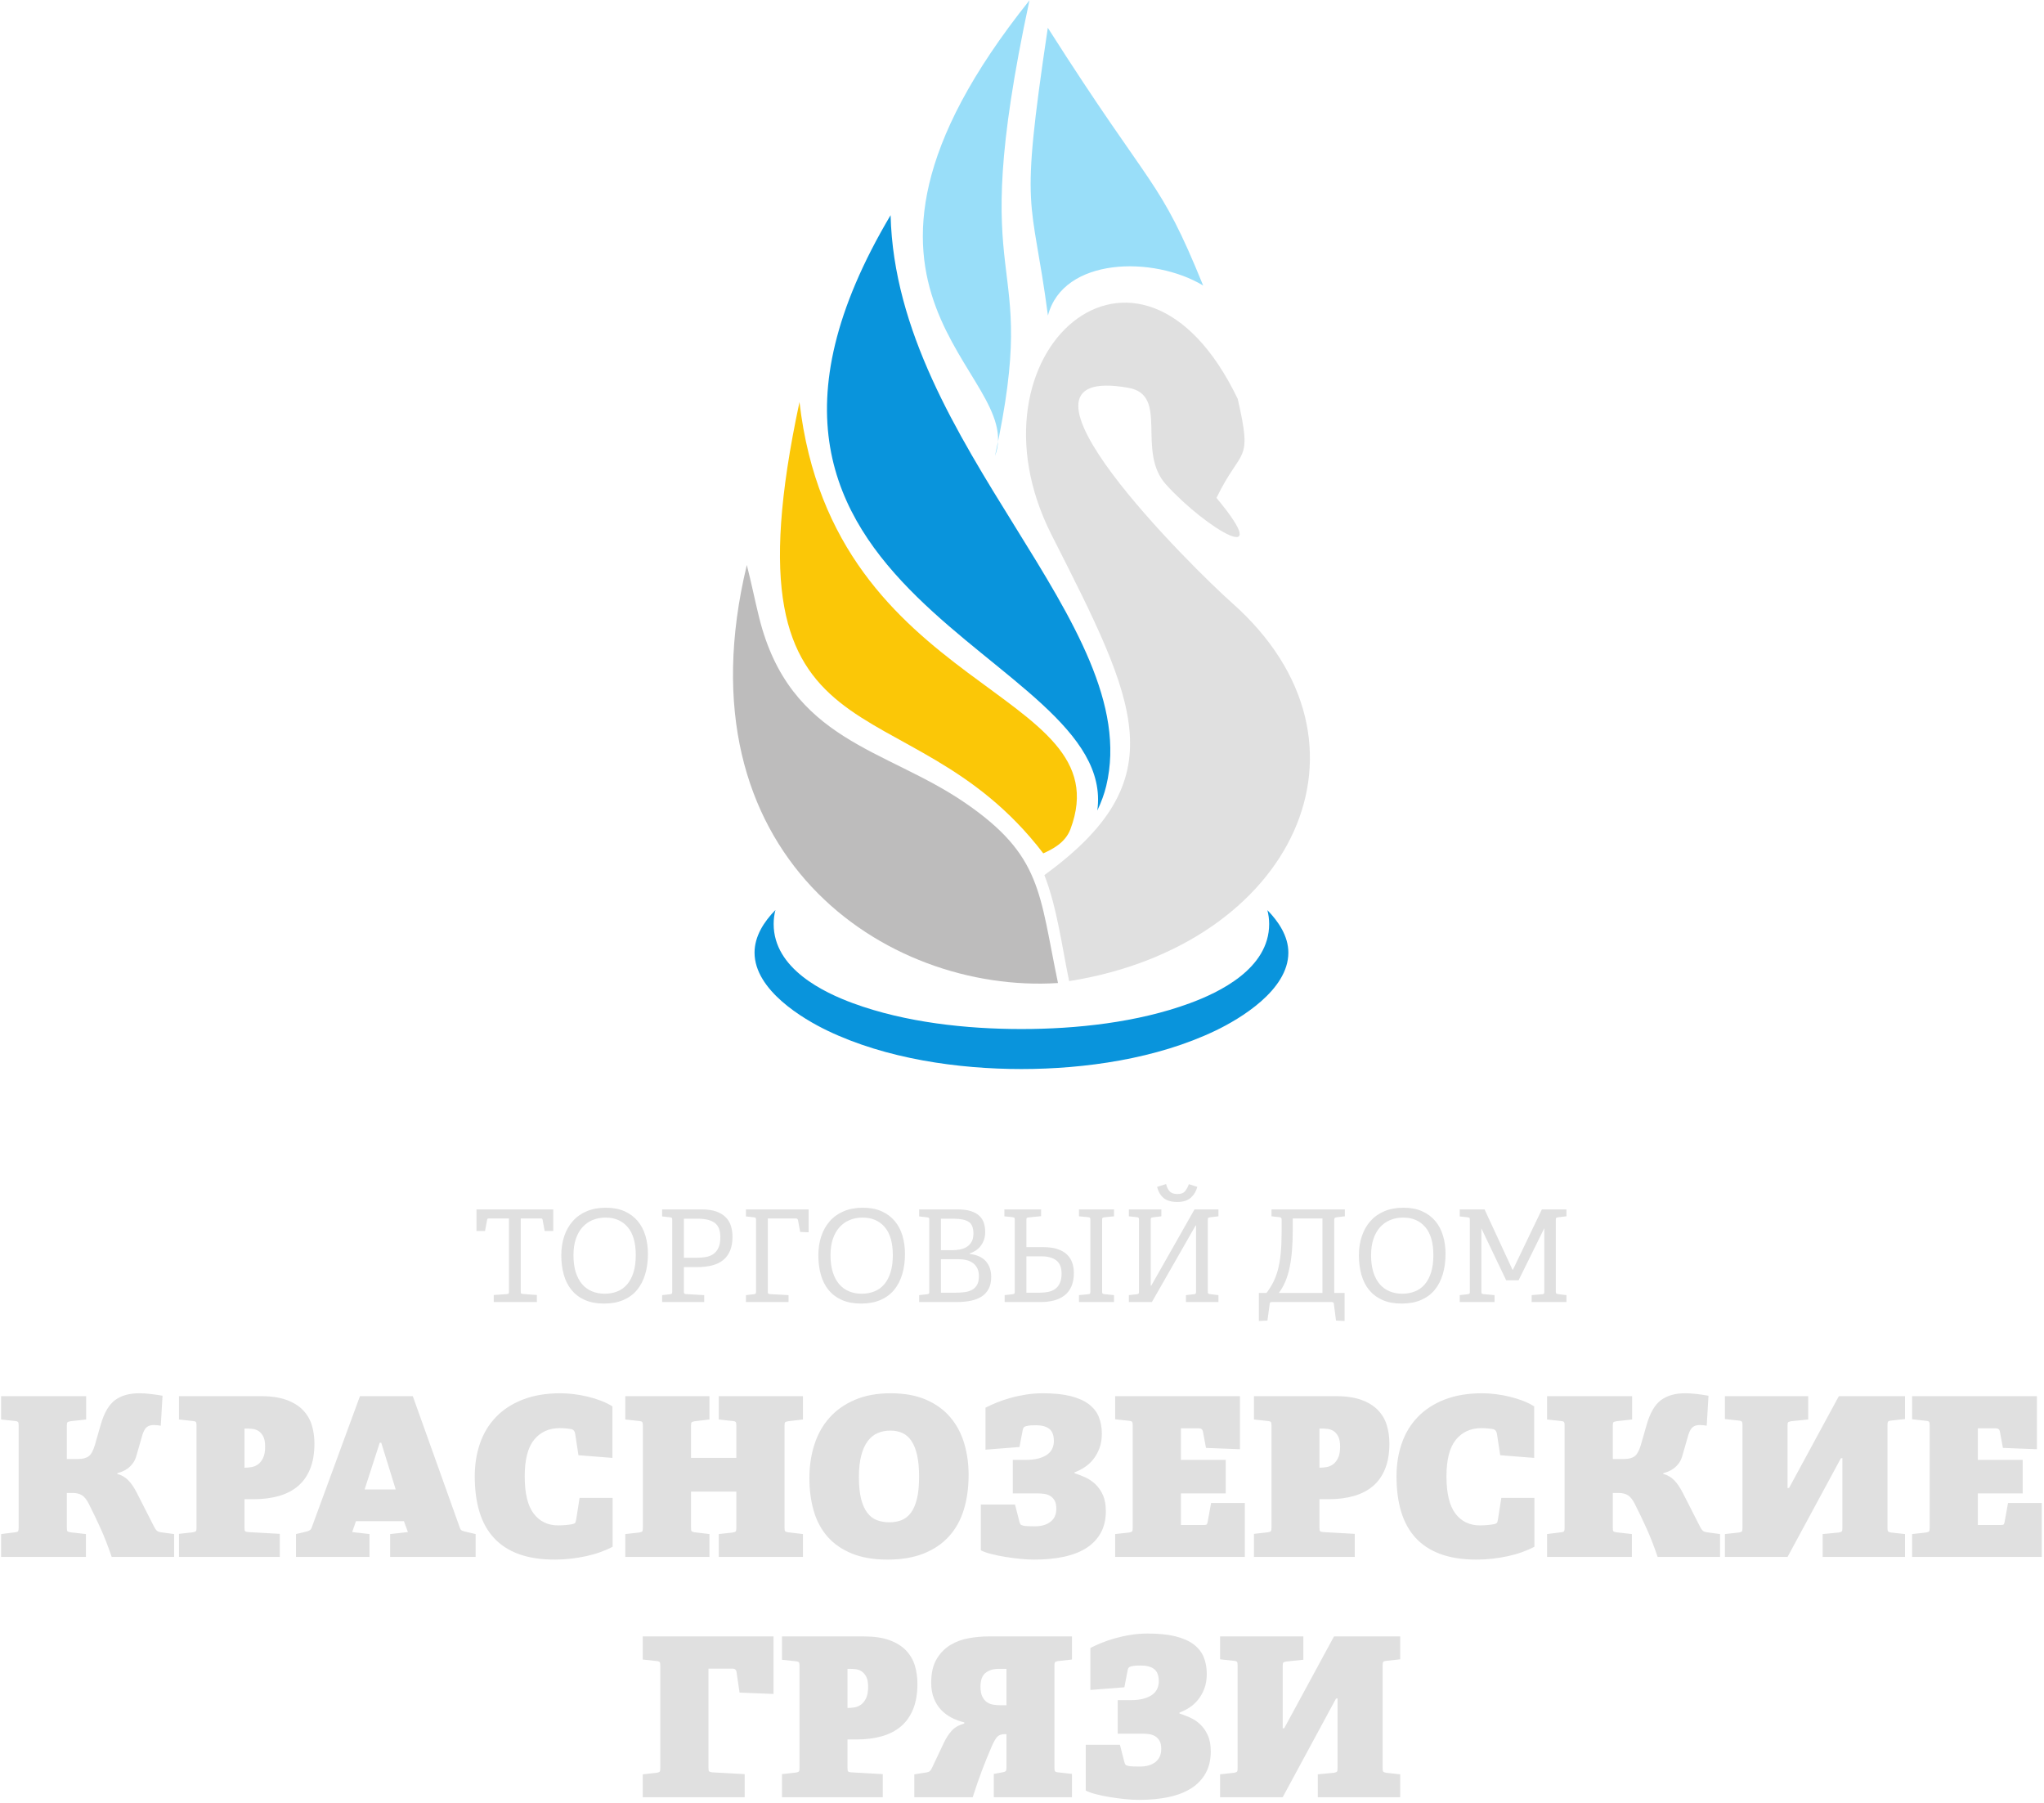 <?xml version="1.0" encoding="UTF-8"?> <svg xmlns="http://www.w3.org/2000/svg" width="322" height="284" viewBox="0 0 322 284" fill="none"> <path fill-rule="evenodd" clip-rule="evenodd" d="M152.07 126.486C139.486 117.843 124.476 116.839 119.6 97.307C118.912 94.551 118.378 91.83 117.65 88.998C106.645 134.664 139.544 156.575 166.67 154.844C163.704 140.651 164.15 134.785 152.07 126.486Z" fill="#BDBCBC"></path> <path fill-rule="evenodd" clip-rule="evenodd" d="M125.948 63.329C113.21 122.851 142.773 106.199 164.351 134.417C165.718 133.801 167.815 132.784 168.632 130.605C176.977 108.364 131.275 109.463 125.948 63.329Z" fill="#FBC707"></path> <path fill-rule="evenodd" clip-rule="evenodd" d="M172.864 127.666C173.474 126.391 173.964 125.074 174.27 123.793C180.37 98.348 141.198 70.309 140.299 33.896C104.527 94.147 176.281 102.684 172.864 127.666Z" fill="#0994DC"></path> <path fill-rule="evenodd" clip-rule="evenodd" d="M194.987 62.844C197.363 73.196 195.569 70.314 191.637 78.425C201.028 89.703 190.124 83.394 183.716 76.356C178.916 71.084 184.259 62.24 177.767 61.087C154.918 57.031 188.342 89.895 194.045 94.934C219.105 117.08 203.591 148.974 168.427 154.543C167.281 149.05 166.537 143.002 164.527 137.842C185.307 122.693 179.183 110.921 165.67 84.279C151.097 55.541 179.499 30.575 194.987 62.844Z" fill="#E0E0E0"></path> <path fill-rule="evenodd" clip-rule="evenodd" d="M156.743 71.832C164.201 37.698 151.741 48.691 162.175 0.054C125.044 46.499 161.81 58.542 156.743 71.832ZM165.087 49.702C162.509 30.165 160.542 34.693 165.065 4.378C181.784 30.664 182.513 27.698 189.537 44.974C181.705 40.25 167.472 40.506 165.087 49.702Z" fill="#99DEF9"></path> <path d="M77.782 205.093V203.985L79.858 203.843C80.006 203.83 80.097 203.795 80.131 203.742C80.165 203.689 80.182 203.587 80.182 203.439V191.932H77.056C76.948 191.932 76.875 191.941 76.835 191.961C76.795 191.982 76.76 192.045 76.734 192.153L76.411 193.906H75.061V190.501H87.155V193.906H85.804L85.482 192.153C85.455 192.045 85.422 191.982 85.382 191.961C85.34 191.941 85.267 191.932 85.159 191.932H82.035V203.439C82.035 203.587 82.052 203.685 82.086 203.731C82.119 203.779 82.21 203.81 82.358 203.822L84.575 203.985V205.093H77.782ZM95.156 205.334C93.988 205.334 92.979 205.146 92.133 204.77C91.287 204.394 90.588 203.87 90.036 203.198C89.487 202.526 89.08 201.725 88.818 200.789C88.556 199.856 88.424 198.832 88.424 197.717C88.424 196.641 88.576 195.65 88.879 194.742C89.18 193.836 89.624 193.046 90.21 192.374C90.793 191.704 91.525 191.178 92.407 190.802C93.284 190.426 94.296 190.238 95.439 190.238C96.581 190.238 97.568 190.426 98.403 190.802C99.235 191.178 99.923 191.693 100.468 192.345C101.012 192.996 101.415 193.765 101.677 194.653C101.94 195.54 102.071 196.486 102.071 197.494C102.071 198.677 101.925 199.752 101.637 200.719C101.348 201.686 100.917 202.513 100.347 203.198C99.776 203.885 99.056 204.41 98.191 204.781C97.324 205.15 96.312 205.334 95.156 205.334ZM95.257 203.783C95.983 203.783 96.648 203.662 97.253 203.419C97.857 203.178 98.375 202.805 98.804 202.301C99.235 201.797 99.568 201.162 99.803 200.397C100.039 199.631 100.155 198.73 100.155 197.696C100.155 195.748 99.729 194.277 98.876 193.282C98.021 192.288 96.863 191.79 95.399 191.79C94.66 191.79 93.981 191.918 93.363 192.173C92.751 192.425 92.203 192.811 91.76 193.302C91.311 193.8 90.962 194.417 90.712 195.156C90.464 195.896 90.34 196.749 90.34 197.717C90.34 198.724 90.457 199.607 90.691 200.367C90.928 201.125 91.26 201.757 91.689 202.261C92.12 202.765 92.636 203.145 93.243 203.399C93.845 203.655 94.519 203.783 95.257 203.783ZM104.308 205.093V204.005L105.578 203.862C105.724 203.837 105.816 203.799 105.849 203.753C105.882 203.706 105.9 203.607 105.9 203.461V192.153C105.9 192.006 105.882 191.905 105.849 191.85C105.816 191.797 105.724 191.762 105.578 191.75L104.308 191.608V190.501H110.536C111.462 190.501 112.24 190.614 112.864 190.842C113.489 191.07 113.988 191.385 114.365 191.78C114.742 192.177 115.006 192.633 115.161 193.15C115.316 193.668 115.393 194.216 115.393 194.793C115.393 195.653 115.265 196.389 115.01 197.001C114.756 197.612 114.388 198.109 113.912 198.492C113.434 198.874 112.853 199.154 112.169 199.328C111.482 199.502 110.717 199.59 109.87 199.59H107.733V203.439C107.733 203.602 107.75 203.702 107.784 203.742C107.818 203.783 107.91 203.817 108.056 203.843L110.938 204.005V205.093H104.308ZM109.709 198.12C110.22 198.12 110.704 198.082 111.161 198.008C111.617 197.934 112.017 197.78 112.36 197.546C112.702 197.31 112.974 196.981 113.177 196.557C113.378 196.134 113.478 195.573 113.478 194.873C113.478 193.813 113.186 193.062 112.601 192.626C112.017 192.19 111.141 191.97 109.972 191.97H107.733V198.12H109.709ZM117.51 205.093V204.005L118.779 203.862C118.927 203.837 119.018 203.799 119.051 203.753C119.086 203.706 119.102 203.607 119.102 203.461V192.153C119.102 192.006 119.086 191.905 119.051 191.85C119.018 191.797 118.927 191.762 118.779 191.75L117.51 191.608V190.501H127.386V194.109L126.055 194.048L125.711 192.193C125.673 192.018 125.559 191.932 125.37 191.932H120.957V203.439C120.957 203.602 120.974 203.702 121.007 203.742C121.039 203.783 121.131 203.817 121.278 203.843L124.222 204.005V205.093H117.51ZM135.65 205.334C134.48 205.334 133.474 205.146 132.627 204.77C131.78 204.394 131.081 203.87 130.531 203.198C129.981 202.526 129.574 201.725 129.311 200.789C129.049 199.856 128.918 198.832 128.918 197.717C128.918 196.641 129.069 195.65 129.371 194.742C129.674 193.836 130.117 193.046 130.702 192.374C131.287 191.704 132.019 191.178 132.899 190.802C133.778 190.426 134.79 190.238 135.932 190.238C137.074 190.238 138.062 190.426 138.895 190.802C139.728 191.178 140.416 191.693 140.962 192.345C141.506 192.996 141.908 193.765 142.17 194.653C142.434 195.54 142.564 196.486 142.564 197.494C142.564 198.677 142.419 199.752 142.131 200.719C141.84 201.686 141.411 202.513 140.84 203.198C140.27 203.885 139.55 204.41 138.684 204.781C137.816 205.15 136.806 205.334 135.65 205.334ZM135.751 203.783C136.476 203.783 137.142 203.662 137.746 203.419C138.351 203.178 138.868 202.805 139.299 202.301C139.728 201.797 140.06 201.162 140.296 200.397C140.532 199.631 140.65 198.73 140.65 197.696C140.65 195.748 140.222 194.277 139.37 193.282C138.516 192.288 137.356 191.79 135.892 191.79C135.152 191.79 134.474 191.918 133.856 192.173C133.238 192.429 132.704 192.805 132.254 193.302C131.803 193.8 131.454 194.417 131.206 195.156C130.957 195.896 130.833 196.749 130.833 197.717C130.833 198.724 130.951 199.607 131.186 200.367C131.422 201.125 131.754 201.757 132.183 202.261C132.612 202.765 133.131 203.145 133.735 203.399C134.339 203.655 135.011 203.783 135.751 203.783ZM144.802 205.093V204.005L146.071 203.862C146.219 203.837 146.309 203.799 146.343 203.753C146.377 203.706 146.393 203.607 146.393 203.461V192.153C146.393 192.006 146.377 191.905 146.343 191.85C146.309 191.797 146.219 191.762 146.071 191.75L144.802 191.608V190.501H150.807C151.668 190.501 152.38 190.59 152.944 190.772C153.508 190.954 153.959 191.206 154.295 191.529C154.631 191.85 154.865 192.23 155 192.668C155.135 193.104 155.201 193.57 155.201 194.068C155.201 194.552 155.132 194.978 154.989 195.348C154.848 195.718 154.664 196.044 154.435 196.325C154.207 196.606 153.945 196.84 153.649 197.02C153.353 197.201 153.052 197.346 152.743 197.454V197.514C153.899 197.649 154.753 198.036 155.312 198.673C155.871 199.312 156.148 200.135 156.148 201.142C156.148 201.882 156.015 202.506 155.745 203.017C155.477 203.527 155.104 203.934 154.628 204.237C154.149 204.539 153.583 204.757 152.923 204.891C152.265 205.026 151.54 205.093 150.747 205.093H144.802ZM150.525 203.622C151.049 203.622 151.536 203.591 151.987 203.531C152.436 203.47 152.827 203.346 153.156 203.158C153.485 202.97 153.744 202.707 153.932 202.373C154.119 202.037 154.213 201.586 154.213 201.021C154.213 200.538 154.129 200.125 153.961 199.781C153.793 199.44 153.563 199.161 153.265 198.945C152.969 198.73 152.625 198.576 152.228 198.482C151.832 198.388 151.397 198.341 150.928 198.341H148.228V203.622H150.525ZM150.001 196.929C150.404 196.929 150.804 196.893 151.2 196.82C151.597 196.746 151.953 196.614 152.268 196.426C152.584 196.238 152.843 195.973 153.044 195.629C153.247 195.288 153.347 194.848 153.347 194.309C153.347 193.382 153.092 192.761 152.581 192.445C152.071 192.129 151.311 191.97 150.304 191.97H148.228V196.929H150.001ZM163.768 203.622C164.265 203.622 164.724 203.578 165.148 203.491C165.57 203.403 165.938 203.246 166.246 203.017C166.556 202.789 166.797 202.479 166.972 202.09C167.146 201.699 167.234 201.203 167.234 200.598C167.234 199.643 166.954 198.956 166.397 198.532C165.84 198.109 165.077 197.897 164.11 197.897H161.692V203.622H163.768ZM158.224 190.501H164.009V191.568L162.013 191.77C161.866 191.784 161.776 191.813 161.741 191.861C161.708 191.908 161.692 192.012 161.692 192.173V196.446H164.352C165.225 196.446 165.968 196.548 166.58 196.749C167.19 196.95 167.686 197.232 168.07 197.596C168.453 197.958 168.732 198.388 168.906 198.885C169.082 199.382 169.169 199.926 169.169 200.518C169.169 201.337 169.041 202.039 168.786 202.625C168.53 203.209 168.172 203.682 167.708 204.045C167.244 204.407 166.693 204.673 166.054 204.841C165.417 205.009 164.714 205.093 163.949 205.093H158.265V204.005L159.534 203.862C159.682 203.837 159.773 203.799 159.806 203.753C159.841 203.706 159.857 203.607 159.857 203.461V192.113C159.857 191.965 159.841 191.87 159.806 191.83C159.773 191.79 159.682 191.757 159.534 191.729L158.224 191.589V190.501ZM169.976 205.093V204.005L171.446 203.862C171.594 203.85 171.685 203.817 171.718 203.762C171.751 203.709 171.769 203.607 171.769 203.461V192.133C171.769 191.985 171.751 191.885 171.718 191.83C171.685 191.777 171.594 191.744 171.446 191.729L169.976 191.589V190.501H175.498V191.589L173.945 191.75C173.798 191.777 173.707 191.81 173.674 191.85C173.641 191.89 173.623 191.985 173.623 192.133V203.439C173.623 203.602 173.641 203.702 173.674 203.742C173.707 203.783 173.798 203.817 173.945 203.843L175.498 204.005V205.093H169.976ZM185.494 188.081C186.046 188.081 186.442 187.933 186.684 187.638C186.926 187.342 187.127 186.973 187.288 186.529L188.619 186.953C188.431 187.652 188.088 188.222 187.591 188.665C187.094 189.11 186.382 189.33 185.455 189.33C184.527 189.33 183.811 189.122 183.309 188.706C182.803 188.289 182.465 187.705 182.29 186.953L183.702 186.509C183.809 186.98 183.994 187.36 184.255 187.648C184.518 187.937 184.931 188.081 185.494 188.081ZM186.826 205.093V204.005L188.095 203.862C188.243 203.837 188.334 203.799 188.367 203.753C188.4 203.706 188.418 203.607 188.418 203.461V193.04L188.338 193.061L181.463 205.093H177.837V204.005L179.106 203.862C179.253 203.837 179.345 203.799 179.377 203.753C179.411 203.706 179.429 203.607 179.429 203.461V192.133C179.429 191.985 179.411 191.885 179.377 191.83C179.345 191.777 179.253 191.744 179.106 191.729L177.837 191.589V190.501H182.955V191.589L181.606 191.75C181.457 191.777 181.366 191.81 181.333 191.85C181.299 191.89 181.282 191.985 181.282 192.133V202.513H181.363L188.175 190.501H191.944V191.589L190.595 191.75C190.446 191.777 190.356 191.81 190.322 191.85C190.288 191.89 190.272 191.985 190.272 192.133V203.439C190.272 203.602 190.288 203.702 190.322 203.742C190.356 203.783 190.446 203.817 190.595 203.843L191.944 204.005V205.093H186.826ZM200.348 205.093C200.148 205.093 200.04 205.179 200.027 205.355L199.664 208.015L198.313 208.077V203.662H199.521C199.925 203.125 200.277 202.561 200.58 201.969C200.884 201.377 201.131 200.706 201.327 199.953C201.521 199.201 201.667 198.344 201.76 197.384C201.853 196.424 201.901 195.298 201.901 194.008V192.173C201.901 192.026 201.884 191.921 201.851 191.861C201.817 191.8 201.725 191.757 201.579 191.729L200.309 191.589V190.501H211.858V191.589L210.508 191.75C210.387 191.777 210.303 191.816 210.256 191.87C210.209 191.925 210.185 192.032 210.185 192.193V203.662H211.817V208.077L210.468 208.015L210.125 205.355C210.111 205.179 209.997 205.093 209.781 205.093H200.348ZM203.655 193.745C203.655 196.15 203.484 198.149 203.14 199.741C202.797 201.334 202.237 202.641 201.457 203.662H208.331V191.932H203.655V193.745ZM220.806 205.334C219.638 205.334 218.629 205.146 217.784 204.77C216.937 204.394 216.238 203.87 215.686 203.198C215.136 202.526 214.729 201.725 214.468 200.789C214.205 199.856 214.074 198.832 214.074 197.717C214.074 196.641 214.226 195.65 214.529 194.742C214.83 193.836 215.274 193.046 215.858 192.374C216.444 191.704 217.176 191.178 218.056 190.802C218.936 190.426 219.946 190.238 221.089 190.238C222.23 190.238 223.218 190.426 224.052 190.802C224.885 191.178 225.574 191.693 226.117 192.345C226.662 192.996 227.065 193.765 227.327 194.653C227.59 195.54 227.721 196.486 227.721 197.494C227.721 198.677 227.575 199.752 227.287 200.719C226.997 201.686 226.569 202.513 225.997 203.198C225.426 203.885 224.708 204.41 223.84 204.781C222.974 205.15 221.964 205.334 220.806 205.334ZM220.908 203.783C221.633 203.783 222.298 203.662 222.902 203.419C223.508 203.178 224.025 202.805 224.454 202.301C224.885 201.797 225.217 201.162 225.453 200.397C225.689 199.631 225.805 198.73 225.805 197.696C225.805 195.748 225.378 194.277 224.526 193.282C223.673 192.288 222.513 191.79 221.049 191.79C220.309 191.79 219.63 191.918 219.014 192.173C218.402 192.424 217.854 192.81 217.41 193.302C216.96 193.8 216.612 194.417 216.362 195.156C216.114 195.896 215.989 196.749 215.989 197.717C215.989 198.724 216.108 199.607 216.342 200.367C216.577 201.125 216.91 201.757 217.341 202.261C217.77 202.765 218.288 203.145 218.892 203.399C219.497 203.655 220.169 203.783 220.908 203.783ZM241.286 205.093V204.005L242.958 203.862C243.107 203.85 243.196 203.817 243.23 203.762C243.263 203.709 243.28 203.607 243.28 203.461V193.462L239.23 201.667H237.274L233.363 193.482V203.439C233.363 203.602 233.382 203.702 233.414 203.742C233.449 203.783 233.538 203.817 233.687 203.843L235.441 204.005V205.093H229.958V204.005L231.227 203.862C231.375 203.837 231.466 203.799 231.499 203.753C231.534 203.706 231.55 203.607 231.55 203.461V192.153C231.55 192.006 231.534 191.905 231.499 191.85C231.466 191.797 231.375 191.762 231.227 191.75L229.958 191.608V190.501H233.869L238.302 200.074L242.898 190.501H246.767V191.589L245.418 191.75C245.27 191.777 245.179 191.81 245.144 191.85C245.111 191.89 245.095 191.985 245.095 192.133V203.461C245.095 203.594 245.115 203.685 245.155 203.731C245.196 203.779 245.283 203.817 245.418 203.843L246.767 204.005V205.093H241.286ZM10.53 240.664C10.53 240.942 10.558 241.117 10.617 241.188C10.675 241.257 10.833 241.317 11.089 241.362L13.538 241.642V245.245H0.176V241.642L2.38 241.362C2.636 241.34 2.793 241.281 2.852 241.188C2.91 241.094 2.938 240.92 2.938 240.664V224.538C2.938 224.28 2.91 224.106 2.852 224.012C2.793 223.919 2.636 223.86 2.38 223.838L0.176 223.592V219.919H13.573V223.592L11.089 223.872C10.833 223.919 10.675 223.978 10.617 224.047C10.558 224.118 10.53 224.28 10.53 224.538V229.819H12.314C13.036 229.819 13.59 229.673 13.975 229.381C14.359 229.091 14.681 228.512 14.937 227.651L15.882 224.362C16.418 222.519 17.17 221.243 18.138 220.531C19.106 219.82 20.371 219.464 21.934 219.464C22.469 219.464 23.046 219.499 23.665 219.57C24.283 219.639 24.93 219.732 25.607 219.85L25.326 224.572C24.907 224.502 24.534 224.467 24.207 224.467C23.765 224.467 23.409 224.572 23.14 224.782C22.871 224.992 22.645 225.376 22.458 225.936L21.514 229.224C21.374 229.739 21.182 230.157 20.935 230.484C20.691 230.811 20.43 231.079 20.149 231.288C19.87 231.499 19.583 231.661 19.293 231.777C19.001 231.895 18.726 231.988 18.47 232.059V232.163C19.147 232.349 19.718 232.676 20.183 233.143C20.65 233.609 21.105 234.273 21.549 235.136L24.312 240.557C24.453 240.816 24.587 241.001 24.714 241.117C24.843 241.234 25.058 241.317 25.362 241.362L27.426 241.642V245.245H17.597C17.037 243.59 16.453 242.092 15.847 240.75C15.259 239.448 14.641 238.159 13.993 236.885C13.666 236.233 13.312 235.783 12.926 235.539C12.541 235.293 12.057 235.171 11.474 235.171H10.53V240.664ZM28.195 245.245V241.609L30.399 241.362C30.655 241.317 30.812 241.252 30.871 241.17C30.93 241.089 30.959 240.92 30.959 240.664V224.538C30.959 224.28 30.93 224.106 30.871 224.012C30.812 223.919 30.655 223.86 30.399 223.838L28.195 223.592V219.919H41.104C42.712 219.919 44.059 220.118 45.144 220.515C46.228 220.911 47.097 221.452 47.749 222.14C48.401 222.828 48.864 223.622 49.131 224.52C49.4 225.418 49.533 226.367 49.533 227.371C49.533 228.909 49.312 230.233 48.869 231.341C48.427 232.448 47.791 233.359 46.963 234.071C46.133 234.78 45.125 235.305 43.937 235.644C42.747 235.981 41.419 236.151 39.95 236.151H38.515V240.629C38.515 240.908 38.544 241.089 38.602 241.17C38.66 241.252 38.819 241.305 39.075 241.328L44.077 241.609V245.245H28.195ZM38.655 231.184C38.935 231.184 39.255 231.155 39.616 231.096C39.977 231.037 40.318 230.897 40.631 230.676C40.945 230.455 41.213 230.123 41.435 229.679C41.657 229.236 41.768 228.629 41.768 227.86C41.768 227.161 41.663 226.617 41.453 226.233C41.243 225.848 40.992 225.57 40.701 225.394C40.41 225.219 40.107 225.115 39.791 225.08C39.476 225.044 39.203 225.027 38.969 225.027H38.515V231.184H38.655ZM61.462 245.245V241.642L64.261 241.328L63.632 239.615H56.076L55.48 241.328L58.209 241.642V245.245H46.631V241.642L48.24 241.257C48.449 241.212 48.629 241.141 48.781 241.048C48.933 240.954 49.044 240.804 49.113 240.593L56.705 219.919H65.03L72.446 240.664C72.517 240.873 72.621 241.014 72.762 241.084C72.901 241.153 73.077 241.212 73.286 241.257L74.93 241.642V245.245H61.462ZM60.064 227.265H59.818L57.44 234.611H62.337L60.064 227.265ZM96.513 243.637C95.955 243.94 95.319 244.22 94.607 244.476C93.896 244.733 93.138 244.948 92.334 245.124C91.528 245.297 90.707 245.432 89.867 245.526C89.027 245.62 88.211 245.665 87.419 245.665C85.203 245.665 83.302 245.373 81.716 244.79C80.131 244.208 78.825 243.357 77.799 242.237C76.772 241.117 76.015 239.748 75.525 238.127C75.035 236.507 74.79 234.648 74.79 232.548C74.79 230.659 75.07 228.915 75.63 227.319C76.189 225.72 77.035 224.339 78.166 223.172C79.296 222.007 80.708 221.098 82.399 220.444C84.088 219.791 86.054 219.464 88.292 219.464C88.97 219.464 89.681 219.512 90.427 219.604C91.174 219.698 91.908 219.831 92.631 220.007C93.353 220.182 94.048 220.398 94.711 220.652C95.377 220.911 95.965 221.203 96.479 221.528V229.644L91.127 229.224L90.602 225.796C90.532 225.446 90.358 225.224 90.078 225.132C89.867 225.086 89.582 225.044 89.22 225.01C88.859 224.974 88.515 224.956 88.188 224.956C86.486 224.956 85.139 225.563 84.147 226.776C83.156 227.988 82.66 229.912 82.66 232.548C82.66 235.229 83.134 237.189 84.078 238.425C85.022 239.661 86.311 240.278 87.943 240.278C88.27 240.278 88.638 240.261 89.046 240.227C89.454 240.191 89.785 240.15 90.041 240.104C90.299 240.057 90.472 239.993 90.567 239.912C90.66 239.829 90.73 239.625 90.778 239.299L91.302 235.941H96.513V243.637ZM113.234 245.245V241.642L115.438 241.398C115.696 241.352 115.853 241.288 115.91 241.206C115.969 241.124 115.998 240.954 115.998 240.697V234.961H108.862V240.664C108.862 240.942 108.89 241.117 108.949 241.188C109.008 241.257 109.165 241.317 109.421 241.362L111.766 241.642V245.245H98.508V241.642L100.712 241.398C100.968 241.352 101.124 241.288 101.184 241.206C101.241 241.124 101.272 240.954 101.272 240.697V224.538C101.272 224.28 101.241 224.106 101.184 224.012C101.124 223.919 100.968 223.86 100.712 223.838L98.508 223.592V219.919H111.766V223.592L109.421 223.872C109.165 223.919 109.008 223.978 108.949 224.047C108.89 224.118 108.862 224.28 108.862 224.538V229.644H115.998V224.538C115.998 224.28 115.969 224.106 115.91 224.012C115.853 223.919 115.696 223.86 115.438 223.838L113.234 223.592V219.919H126.493V223.592L124.149 223.872C123.893 223.919 123.734 223.978 123.677 224.047C123.618 224.118 123.589 224.28 123.589 224.538V240.664C123.589 240.942 123.618 241.117 123.677 241.188C123.734 241.257 123.893 241.317 124.149 241.362L126.493 241.642V245.245H113.234ZM139.82 245.665C137.628 245.665 135.751 245.345 134.188 244.704C132.627 244.062 131.35 243.177 130.358 242.045C129.367 240.914 128.645 239.561 128.19 237.987C127.735 236.413 127.507 234.693 127.507 232.828C127.507 230.939 127.769 229.179 128.295 227.545C128.819 225.912 129.611 224.502 130.673 223.314C131.734 222.124 133.068 221.184 134.678 220.498C136.287 219.808 138.166 219.464 140.311 219.464C142.479 219.464 144.339 219.803 145.891 220.479C147.441 221.155 148.712 222.076 149.703 223.243C150.693 224.408 151.423 225.772 151.889 227.336C152.356 228.897 152.588 230.555 152.588 232.303C152.588 234.355 152.332 236.203 151.82 237.848C151.307 239.492 150.519 240.89 149.459 242.045C148.397 243.2 147.068 244.092 145.471 244.721C143.874 245.35 141.99 245.665 139.82 245.665ZM140.135 239.789C140.811 239.789 141.435 239.677 142.007 239.457C142.578 239.235 143.068 238.856 143.476 238.319C143.884 237.784 144.206 237.055 144.438 236.133C144.672 235.212 144.788 234.04 144.788 232.617C144.788 231.265 144.683 230.128 144.474 229.207C144.264 228.285 143.966 227.539 143.58 226.968C143.196 226.396 142.724 225.983 142.164 225.727C141.604 225.47 140.976 225.342 140.275 225.342C139.552 225.342 138.888 225.47 138.282 225.727C137.675 225.983 137.15 226.403 136.707 226.985C136.266 227.569 135.92 228.327 135.676 229.26C135.431 230.192 135.307 231.323 135.307 232.653C135.307 234.052 135.424 235.205 135.658 236.116C135.891 237.025 136.218 237.755 136.638 238.303C137.058 238.849 137.564 239.235 138.159 239.457C138.754 239.677 139.412 239.789 140.135 239.789ZM160.6 239.719C160.646 239.905 160.704 240.04 160.774 240.121C160.844 240.202 160.984 240.266 161.194 240.313C161.357 240.361 161.625 240.388 161.998 240.401C162.372 240.413 162.721 240.418 163.048 240.418C164.074 240.418 164.892 240.18 165.497 239.701C166.104 239.223 166.406 238.541 166.406 237.655C166.406 237.095 166.313 236.659 166.126 236.343C165.941 236.028 165.708 235.789 165.428 235.627C165.146 235.463 164.838 235.359 164.5 235.311C164.162 235.264 163.841 235.241 163.538 235.241H159.549V229.959H161.544C162.384 229.959 163.089 229.877 163.661 229.715C164.232 229.551 164.692 229.336 165.042 229.067C165.392 228.799 165.644 228.484 165.794 228.123C165.946 227.761 166.021 227.381 166.021 226.985C166.021 226.076 165.777 225.435 165.286 225.062C164.797 224.688 164.109 224.502 163.222 224.502C162.92 224.502 162.657 224.507 162.436 224.52C162.214 224.531 161.952 224.572 161.649 224.642C161.485 224.688 161.369 224.746 161.3 224.816C161.229 224.887 161.17 225.015 161.125 225.2L160.6 227.931L155.248 228.349V221.739C155.737 221.482 156.309 221.22 156.961 220.952C157.615 220.683 158.332 220.439 159.113 220.216C159.893 219.995 160.722 219.814 161.597 219.675C162.47 219.535 163.362 219.464 164.273 219.464C165.997 219.464 167.45 219.61 168.628 219.902C169.806 220.194 170.761 220.612 171.496 221.162C172.23 221.71 172.761 222.375 173.087 223.155C173.414 223.936 173.578 224.83 173.578 225.831C173.578 226.693 173.449 227.464 173.193 228.14C172.937 228.816 172.603 229.405 172.197 229.907C171.788 230.408 171.327 230.821 170.814 231.148C170.301 231.475 169.788 231.731 169.274 231.919V232.059C169.788 232.221 170.336 232.431 170.918 232.687C171.502 232.944 172.038 233.3 172.529 233.755C173.018 234.209 173.419 234.78 173.735 235.469C174.05 236.157 174.207 237.013 174.207 238.04C174.207 239.345 173.945 240.477 173.419 241.433C172.895 242.388 172.149 243.182 171.182 243.812C170.213 244.441 169.03 244.909 167.63 245.21C166.232 245.513 164.658 245.665 162.908 245.665C162.256 245.665 161.521 245.625 160.704 245.544C159.888 245.462 159.089 245.357 158.309 245.228C157.528 245.1 156.799 244.948 156.121 244.773C155.445 244.598 154.909 244.406 154.513 244.197V236.991H159.9L160.6 239.719ZM175.677 245.245V241.642L177.881 241.398C178.138 241.352 178.294 241.288 178.353 241.206C178.411 241.124 178.441 240.954 178.441 240.697V224.502C178.441 224.246 178.411 224.07 178.353 223.978C178.294 223.884 178.138 223.826 177.881 223.803L175.677 223.558V219.919H195.336V228.28L189.984 228.071L189.494 225.446C189.423 225.143 189.226 224.992 188.899 224.992H186.031V229.959H193.096V235.241H186.031V240.209H189.668C189.855 240.209 189.984 240.191 190.054 240.156C190.124 240.121 190.183 240.011 190.228 239.824L190.788 236.745H196.106V245.245H175.677ZM197.54 245.245V241.609L199.744 241.362C200 241.317 200.157 241.252 200.216 241.17C200.275 241.089 200.304 240.92 200.304 240.664V224.538C200.304 224.28 200.275 224.106 200.216 224.012C200.157 223.919 200 223.86 199.744 223.838L197.54 223.592V219.919H210.448C212.057 219.919 213.404 220.118 214.488 220.515C215.573 220.911 216.441 221.452 217.094 222.14C217.748 222.828 218.208 223.622 218.476 224.52C218.744 225.418 218.878 226.367 218.878 227.371C218.878 228.909 218.657 230.233 218.214 231.341C217.77 232.448 217.134 233.359 216.308 234.071C215.48 234.78 214.47 235.305 213.281 235.644C212.093 235.981 210.763 236.151 209.293 236.151H207.86V240.629C207.86 240.908 207.888 241.089 207.947 241.17C208.005 241.252 208.163 241.305 208.419 241.328L213.421 241.609V245.245H197.54ZM208 231.184C208.28 231.184 208.6 231.155 208.961 231.096C209.323 231.037 209.661 230.897 209.975 230.676C210.291 230.455 210.559 230.123 210.78 229.679C211.003 229.236 211.112 228.629 211.112 227.86C211.112 227.161 211.008 226.617 210.797 226.233C210.588 225.848 210.339 225.57 210.047 225.394C209.755 225.219 209.451 225.115 209.136 225.08C208.821 225.044 208.547 225.027 208.315 225.027H207.86V231.184H208ZM241.722 243.637C241.162 243.94 240.526 244.22 239.815 244.476C239.103 244.733 238.346 244.948 237.541 245.124C236.737 245.297 235.914 245.432 235.075 245.526C234.235 245.62 233.418 245.665 232.626 245.665C230.411 245.665 228.51 245.373 226.923 244.79C225.339 244.208 224.033 243.357 223.006 242.237C221.981 241.117 221.222 239.748 220.733 238.127C220.242 236.507 219.998 234.648 219.998 232.548C219.998 230.659 220.278 228.915 220.838 227.319C221.397 225.72 222.242 224.339 223.374 223.172C224.505 222.007 225.917 221.098 227.606 220.444C229.297 219.791 231.262 219.464 233.501 219.464C234.178 219.464 234.889 219.512 235.635 219.604C236.381 219.698 237.115 219.831 237.838 220.007C238.562 220.182 239.255 220.398 239.919 220.652C240.584 220.911 241.174 221.203 241.686 221.528V229.644L236.334 229.224L235.809 225.796C235.739 225.446 235.565 225.224 235.285 225.132C235.075 225.086 234.79 225.044 234.429 225.01C234.066 224.974 233.723 224.956 233.397 224.956C231.693 224.956 230.346 225.563 229.355 226.776C228.363 227.988 227.869 229.912 227.869 232.548C227.869 235.229 228.341 237.189 229.286 238.425C230.23 239.661 231.518 240.278 233.151 240.278C233.478 240.278 233.845 240.261 234.254 240.227C234.662 240.191 234.994 240.15 235.25 240.104C235.507 240.057 235.681 239.993 235.775 239.912C235.869 239.829 235.938 239.625 235.985 239.299L236.509 235.941H241.722V243.637ZM254.071 240.664C254.071 240.942 254.099 241.117 254.157 241.188C254.215 241.257 254.373 241.317 254.629 241.362L257.077 241.642V245.245H243.716V241.642L245.919 241.362C246.176 241.34 246.332 241.281 246.391 241.188C246.45 241.094 246.479 240.92 246.479 240.664V224.538C246.479 224.28 246.45 224.106 246.391 224.012C246.332 223.919 246.176 223.86 245.919 223.838L243.716 223.592V219.919H257.113V223.592L254.629 223.872C254.373 223.919 254.215 223.978 254.157 224.047C254.099 224.118 254.071 224.28 254.071 224.538V229.819H255.855C256.577 229.819 257.131 229.673 257.516 229.381C257.9 229.091 258.22 228.512 258.477 227.651L259.423 224.362C259.959 222.519 260.711 221.243 261.677 220.531C262.647 219.82 263.912 219.464 265.474 219.464C266.01 219.464 266.586 219.499 267.205 219.57C267.824 219.639 268.47 219.732 269.146 219.85L268.866 224.572C268.446 224.502 268.074 224.467 267.748 224.467C267.304 224.467 266.949 224.572 266.681 224.782C266.413 224.992 266.184 225.376 265.998 225.936L265.053 229.224C264.915 229.739 264.722 230.157 264.476 230.484C264.232 230.811 263.971 231.079 263.689 231.288C263.411 231.499 263.125 231.661 262.833 231.777C262.541 231.895 262.268 231.988 262.011 232.059V232.163C262.688 232.349 263.259 232.676 263.725 233.143C264.192 233.609 264.645 234.273 265.089 235.136L267.853 240.557C267.992 240.816 268.126 241.001 268.254 241.117C268.384 241.234 268.598 241.317 268.902 241.362L270.966 241.642V245.245H261.136C260.577 243.59 259.993 242.092 259.387 240.75C258.78 239.409 258.163 238.121 257.532 236.885C257.207 236.233 256.851 235.783 256.465 235.539C256.081 235.293 255.597 235.171 255.013 235.171H254.071V240.664ZM287.127 245.245V241.642L289.681 241.398C289.937 241.352 290.095 241.288 290.153 241.206C290.211 241.124 290.241 240.954 290.241 240.697V229.679L289.995 229.715L281.599 245.245H271.736V241.642L273.94 241.398C274.196 241.352 274.353 241.288 274.412 241.206C274.47 241.124 274.5 240.954 274.5 240.697V224.467C274.5 224.211 274.47 224.036 274.412 223.943C274.353 223.85 274.196 223.791 273.94 223.768L271.736 223.523V219.919H284.854V223.592L282.159 223.872C281.903 223.919 281.746 223.978 281.687 224.047C281.63 224.118 281.599 224.28 281.599 224.538V234.401L281.846 234.367L289.681 219.919H300.106V223.523L297.902 223.768C297.646 223.791 297.487 223.85 297.428 223.943C297.371 224.036 297.342 224.211 297.342 224.467V240.697C297.342 240.954 297.371 241.124 297.428 241.206C297.487 241.288 297.646 241.352 297.902 241.398L300.106 241.642V245.245H287.127ZM301.224 245.245V241.642L303.428 241.398C303.686 241.352 303.843 241.288 303.9 241.206C303.959 241.124 303.988 240.954 303.988 240.697V224.502C303.988 224.246 303.959 224.07 303.9 223.978C303.843 223.884 303.686 223.826 303.428 223.803L301.224 223.558V219.919H320.884V228.28L315.532 228.071L315.041 225.446C314.972 225.143 314.773 224.992 314.448 224.992H311.579V229.959H318.644V235.241H311.579V240.209H315.216C315.404 240.209 315.532 240.191 315.601 240.156C315.672 240.121 315.731 240.011 315.776 239.824L316.336 236.745H321.653V245.245H301.224ZM101.253 283.091V279.488L103.457 279.243C103.715 279.196 103.871 279.132 103.929 279.051C103.988 278.971 104.017 278.802 104.017 278.544V262.349C104.017 262.091 103.988 261.917 103.929 261.823C103.871 261.73 103.715 261.671 103.457 261.647L101.253 261.403V257.766H121.857V266.826L116.506 266.615L116.016 263.293C115.946 262.989 115.748 262.838 115.421 262.838H111.608V278.475C111.608 278.754 111.637 278.928 111.696 278.999C111.753 279.068 111.912 279.127 112.168 279.172L117.312 279.454V283.091H101.253ZM123.187 283.091V279.454L125.39 279.208C125.647 279.162 125.805 279.099 125.862 279.016C125.921 278.935 125.95 278.766 125.95 278.508V262.383C125.95 262.126 125.921 261.951 125.862 261.858C125.805 261.765 125.647 261.706 125.39 261.683L123.187 261.439V257.766H136.095C137.704 257.766 139.051 257.963 140.135 258.359C141.22 258.757 142.087 259.299 142.742 259.986C143.395 260.675 143.854 261.469 144.123 262.365C144.391 263.263 144.526 264.214 144.526 265.217C144.526 266.756 144.304 268.079 143.862 269.186C143.418 270.294 142.783 271.204 141.955 271.915C141.126 272.627 140.118 273.151 138.928 273.49C137.739 273.827 136.41 273.996 134.94 273.996H133.507V278.475C133.507 278.754 133.535 278.935 133.594 279.016C133.652 279.099 133.808 279.151 134.066 279.172L139.068 279.454V283.091H123.187ZM133.646 269.03C133.926 269.03 134.247 269 134.608 268.942C134.97 268.883 135.307 268.743 135.623 268.522C135.938 268.3 136.204 267.968 136.427 267.526C136.65 267.082 136.759 266.475 136.759 265.706C136.759 265.006 136.655 264.463 136.444 264.079C136.235 263.694 135.984 263.415 135.692 263.239C135.402 263.065 135.098 262.959 134.783 262.926C134.468 262.89 134.194 262.873 133.96 262.873H133.507V269.03H133.646ZM158.553 262.873H157.295C156.477 262.873 155.801 263.082 155.265 263.502C154.729 263.922 154.46 264.645 154.46 265.67C154.46 266.323 154.553 266.842 154.74 267.227C154.927 267.611 155.171 267.911 155.475 268.119C155.777 268.33 156.121 268.463 156.507 268.522C156.892 268.58 157.295 268.608 157.713 268.608H158.553V262.873ZM151.907 271.303C151.214 271.142 150.545 270.895 149.913 270.568C149.283 270.242 148.729 269.828 148.251 269.327C147.773 268.826 147.395 268.219 147.115 267.508C146.835 266.796 146.695 265.986 146.695 265.077C146.695 263.538 146.98 262.29 147.552 261.333C148.123 260.377 148.847 259.637 149.72 259.113C150.595 258.587 151.563 258.233 152.624 258.045C153.685 257.859 154.716 257.766 155.72 257.766H168.872V261.403L166.669 261.647C166.412 261.695 166.256 261.759 166.197 261.841C166.138 261.923 166.109 262.091 166.109 262.349V278.475C166.109 278.731 166.138 278.906 166.197 278.999C166.256 279.092 166.412 279.151 166.669 279.172L168.872 279.419V283.091H156.559V279.419L157.924 279.172C158.18 279.127 158.349 279.063 158.431 278.982C158.512 278.9 158.553 278.719 158.553 278.439V273.158H158.309C157.772 273.158 157.376 273.291 157.119 273.559C156.863 273.827 156.583 274.299 156.28 274.976C155.673 276.375 155.132 277.711 154.653 278.982C154.175 280.252 153.703 281.623 153.236 283.091H144.035V279.488L145.82 279.208C146.147 279.162 146.368 279.086 146.484 278.982C146.601 278.876 146.717 278.696 146.835 278.439L148.723 274.451C149.049 273.775 149.44 273.175 149.896 272.65C150.349 272.126 151.02 271.735 151.907 271.479V271.303ZM177.127 277.564C177.175 277.751 177.233 277.884 177.302 277.967C177.373 278.048 177.513 278.114 177.722 278.159C177.885 278.206 178.154 278.235 178.527 278.247C178.901 278.259 179.25 278.264 179.577 278.264C180.603 278.264 181.419 278.026 182.026 277.547C182.631 277.068 182.934 276.387 182.934 275.502C182.934 274.942 182.842 274.503 182.655 274.188C182.469 273.875 182.235 273.635 181.955 273.472C181.675 273.308 181.367 273.204 181.029 273.158C180.71 273.112 180.388 273.088 180.066 273.087H176.078V267.804H178.073C178.913 267.804 179.618 267.723 180.189 267.56C180.759 267.396 181.221 267.182 181.57 266.912C181.921 266.644 182.171 266.33 182.323 265.969C182.475 265.607 182.551 265.227 182.551 264.831C182.551 263.922 182.305 263.281 181.815 262.907C181.326 262.534 180.638 262.349 179.751 262.349C179.449 262.349 179.186 262.354 178.965 262.365C178.742 262.377 178.481 262.418 178.177 262.487C178.014 262.534 177.898 262.593 177.827 262.663C177.758 262.733 177.699 262.861 177.653 263.047L177.127 265.777L171.775 266.195V259.583C172.265 259.327 172.837 259.066 173.49 258.798C174.143 258.529 174.861 258.283 175.641 258.062C176.422 257.842 177.25 257.659 178.125 257.521C178.999 257.381 179.891 257.31 180.801 257.31C182.527 257.31 183.978 257.457 185.155 257.747C186.334 258.039 187.291 258.458 188.024 259.006C188.759 259.554 189.288 260.221 189.616 261.002C189.943 261.783 190.107 262.675 190.107 263.677C190.107 264.539 189.978 265.309 189.722 265.986C189.464 266.662 189.134 267.251 188.724 267.751C188.316 268.254 187.855 268.668 187.342 268.994C186.83 269.32 186.316 269.578 185.803 269.763V269.904C186.316 270.067 186.864 270.278 187.448 270.534C188.03 270.79 188.567 271.146 189.058 271.6C189.546 272.054 189.948 272.627 190.263 273.315C190.578 274.002 190.736 274.859 190.736 275.886C190.736 277.192 190.474 278.323 189.948 279.279C189.423 280.235 188.678 281.028 187.71 281.657C186.742 282.287 185.558 282.753 184.159 283.056C182.759 283.36 181.186 283.511 179.437 283.511C178.785 283.511 178.049 283.471 177.233 283.389C176.417 283.308 175.618 283.203 174.837 283.075C174.055 282.945 173.327 282.795 172.65 282.619C171.974 282.444 171.437 282.252 171.042 282.041V274.835H176.429L177.127 277.564ZM207.597 283.091V279.488L210.151 279.243C210.408 279.196 210.565 279.132 210.623 279.051C210.681 278.971 210.709 278.802 210.709 278.544V267.526L210.465 267.56L202.069 283.091H192.206V279.488L194.408 279.243C194.666 279.196 194.823 279.132 194.882 279.051C194.939 278.971 194.968 278.802 194.968 278.544V262.313C194.968 262.057 194.939 261.881 194.882 261.787C194.823 261.695 194.666 261.637 194.408 261.614L192.206 261.369V257.766H205.323V261.439L202.629 261.718C202.372 261.765 202.215 261.823 202.157 261.893C202.099 261.963 202.069 262.126 202.069 262.383V272.247L202.316 272.212L210.151 257.766H220.576V261.369L218.372 261.614C218.114 261.637 217.957 261.695 217.898 261.787C217.841 261.881 217.812 262.057 217.812 262.313V278.544C217.812 278.802 217.841 278.971 217.898 279.051C217.957 279.132 218.114 279.196 218.372 279.243L220.576 279.488V283.091H207.597Z" fill="#E0E0E0"></path> <path fill-rule="evenodd" clip-rule="evenodd" d="M199.658 143.366C199.838 144.062 199.936 144.792 199.936 145.552C199.936 152.605 192.005 156.347 187.42 158.032C179.159 161.07 169.511 162.092 160.907 162.092C152.302 162.092 142.655 161.07 134.393 158.032C129.81 156.347 121.878 152.605 121.878 145.552C121.878 144.772 121.976 144.035 122.156 143.339C120.323 145.208 118.867 147.499 118.867 150.052C118.867 155.981 126.539 160.512 130.303 162.324C139.589 166.793 150.972 168.392 160.907 168.392C170.846 168.392 182.231 166.792 191.521 162.324C195.284 160.516 202.964 155.983 202.961 150.055C202.96 147.452 201.392 145.135 199.658 143.366Z" fill="#0994DC"></path> </svg> 